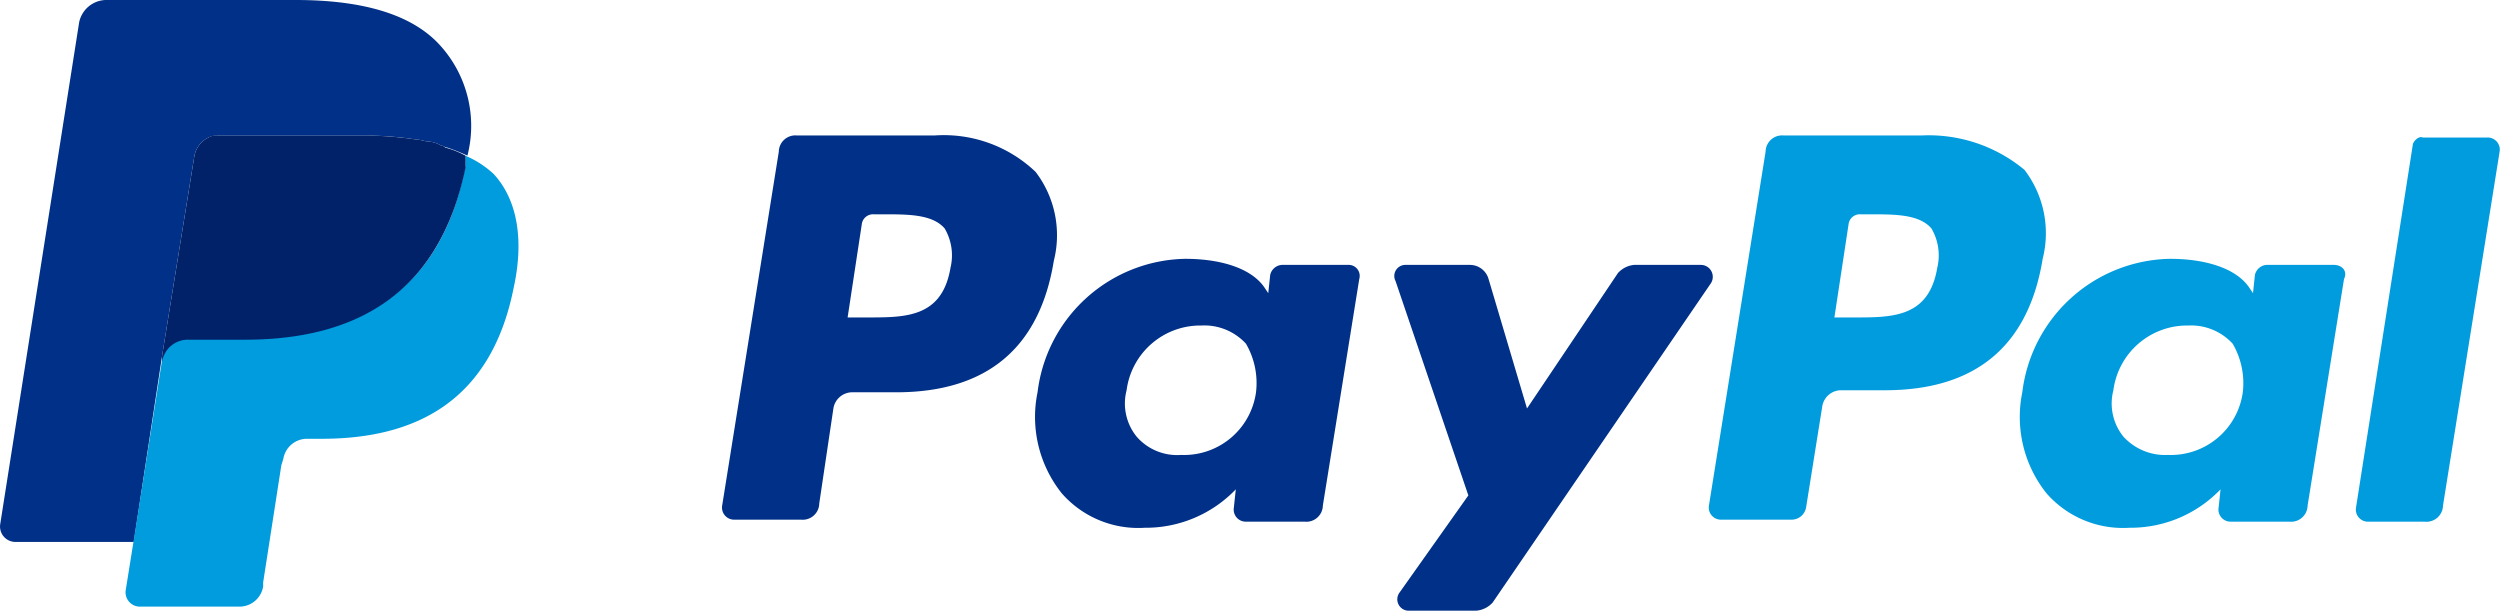<svg id="PayPal" xmlns="http://www.w3.org/2000/svg" width="129.54" height="31.642" viewBox="0 0 129.54 31.642">
  <path id="Path_597" data-name="Path 597" d="M10.059,8.068a1.333,1.333,0,0,1,.733-.943.945.945,0,0,1,.524-.1H19.07a17.384,17.384,0,0,1,2.515.21c.21,0,.419.1.629.1a1.489,1.489,0,0,1,.629.21c.1,0,.21.1.314.1a10.871,10.871,0,0,1,1.048.419A6.2,6.2,0,0,0,22.842,2.41C21.375.733,18.756,0,15.3,0H5.449A1.45,1.45,0,0,0,4.087,1.153L0,27.137a.8.8,0,0,0,.838.943H6.916l1.467-9.639Z" transform="translate(0.015 0)" fill="#003087"/>
  <path id="Path_598" data-name="Path 598" d="M46.7,6.7H39.578a.856.856,0,0,0-.943.838L35.7,25.874a.627.627,0,0,0,.629.733h3.458a.856.856,0,0,0,.943-.838l.733-4.924a.993.993,0,0,1,.943-.838h2.305c4.715,0,7.439-2.305,8.173-6.81a5.408,5.408,0,0,0-.943-4.61A6.887,6.887,0,0,0,46.7,6.7Zm.838,6.81c-.419,2.619-2.305,2.619-4.3,2.619H42.2l.733-4.82a.587.587,0,0,1,.629-.524h.524c1.257,0,2.515,0,3.143.733A2.752,2.752,0,0,1,47.541,13.51Z" transform="translate(1.72 0.32)" fill="#003087"/>
  <path id="Path_599" data-name="Path 599" d="M67.44,13.114H63.983a.664.664,0,0,0-.629.524l-.1.943-.21-.314c-.733-1.048-2.41-1.467-4.086-1.467A7.855,7.855,0,0,0,51.3,19.715a6.341,6.341,0,0,0,1.257,5.239,5.264,5.264,0,0,0,4.3,1.781,6.452,6.452,0,0,0,4.715-1.991l-.1.943a.627.627,0,0,0,.629.733h3.039a.856.856,0,0,0,.943-.838l1.886-11.735A.571.571,0,0,0,67.44,13.114Zm-4.82,6.6a3.764,3.764,0,0,1-3.877,3.248,2.783,2.783,0,0,1-2.305-.943,2.73,2.73,0,0,1-.524-2.41,3.853,3.853,0,0,1,3.877-3.353A2.926,2.926,0,0,1,62.1,17.2,4.059,4.059,0,0,1,62.62,19.715Z" transform="translate(2.462 0.611)" fill="#003087"/>
  <path id="Path_600" data-name="Path 600" d="M84.824,13.1H81.367a1.293,1.293,0,0,0-.838.419l-4.715,7.02-1.991-6.706a1.006,1.006,0,0,0-.943-.733H69.527a.573.573,0,0,0-.524.838l3.772,11.106-3.562,5.029a.59.59,0,0,0,.524.943h3.458a1.293,1.293,0,0,0,.838-.419L85.348,14.043A.618.618,0,0,0,84.824,13.1Z" transform="translate(3.309 0.626)" fill="#003087"/>
  <path id="Path_601" data-name="Path 601" d="M95.5,6.7H88.378a.856.856,0,0,0-.943.838L84.5,25.874a.627.627,0,0,0,.629.733H88.8a.765.765,0,0,0,.733-.629l.838-5.239a.993.993,0,0,1,.943-.838h2.305c4.715,0,7.439-2.305,8.173-6.81a5.408,5.408,0,0,0-.943-4.61A7.767,7.767,0,0,0,95.5,6.7Zm.838,6.81c-.419,2.619-2.305,2.619-4.3,2.619H91l.733-4.82a.587.587,0,0,1,.629-.524h.524c1.257,0,2.515,0,3.143.733A2.752,2.752,0,0,1,96.341,13.51Z" transform="translate(4.051 0.32)" fill="#009cde"/>
  <path id="Path_602" data-name="Path 602" d="M116.14,13.114h-3.458a.664.664,0,0,0-.629.524l-.1.943-.21-.314c-.733-1.048-2.41-1.467-4.086-1.467A7.855,7.855,0,0,0,100,19.715a6.342,6.342,0,0,0,1.257,5.239,5.264,5.264,0,0,0,4.3,1.781,6.452,6.452,0,0,0,4.715-1.991l-.1.943a.627.627,0,0,0,.629.733h3.039a.856.856,0,0,0,.943-.838l1.886-11.735C116.874,13.429,116.559,13.114,116.14,13.114Zm-4.715,6.6a3.764,3.764,0,0,1-3.877,3.248,2.926,2.926,0,0,1-2.305-.943,2.73,2.73,0,0,1-.524-2.41,3.853,3.853,0,0,1,3.877-3.353,2.926,2.926,0,0,1,2.305.943A4.059,4.059,0,0,1,111.425,19.715Z" transform="translate(4.788 0.611)" fill="#009cde"/>
  <path id="Path_603" data-name="Path 603" d="M119.435,7.22,116.5,25.975a.627.627,0,0,0,.629.733h2.934a.856.856,0,0,0,.943-.838L123.94,7.534a.627.627,0,0,0-.629-.733h-3.353C119.749,6.7,119.435,7.011,119.435,7.22Z" transform="translate(5.58 0.324)" fill="#009cde"/>
  <path id="Path_604" data-name="Path 604" d="M23.8,7.7h0v.524C22.546,14.93,18.04,17.13,12.383,17.13H9.449a1.363,1.363,0,0,0-1.362,1.153h0L6.62,27.608,6.2,30.227a.742.742,0,0,0,.733.838h5.134a1.245,1.245,0,0,0,1.257-1.048v-.21l.943-6.077.1-.314a1.245,1.245,0,0,1,1.257-1.048h.733c4.924,0,8.8-1.991,9.954-7.858.524-2.41.21-4.505-1.048-5.867A5.056,5.056,0,0,0,23.8,7.7Z" transform="translate(0.312 0.368)" fill="#009cde"/>
  <path id="Path_605" data-name="Path 605" d="M22.459,7.224a1.489,1.489,0,0,0-.629-.21c-.21,0-.419-.1-.629-.1a18.769,18.769,0,0,0-2.515-.21H10.934a.785.785,0,0,0-.524.1,1.333,1.333,0,0,0-.733.943L8,18.121v.314a1.349,1.349,0,0,1,1.362-1.153H12.3c5.658,0,10.059-2.305,11.421-8.906V7.748a4.379,4.379,0,0,0-1.048-.419A.325.325,0,0,0,22.459,7.224Z" transform="translate(0.398 0.32)" fill="#012169"/>
</svg>
